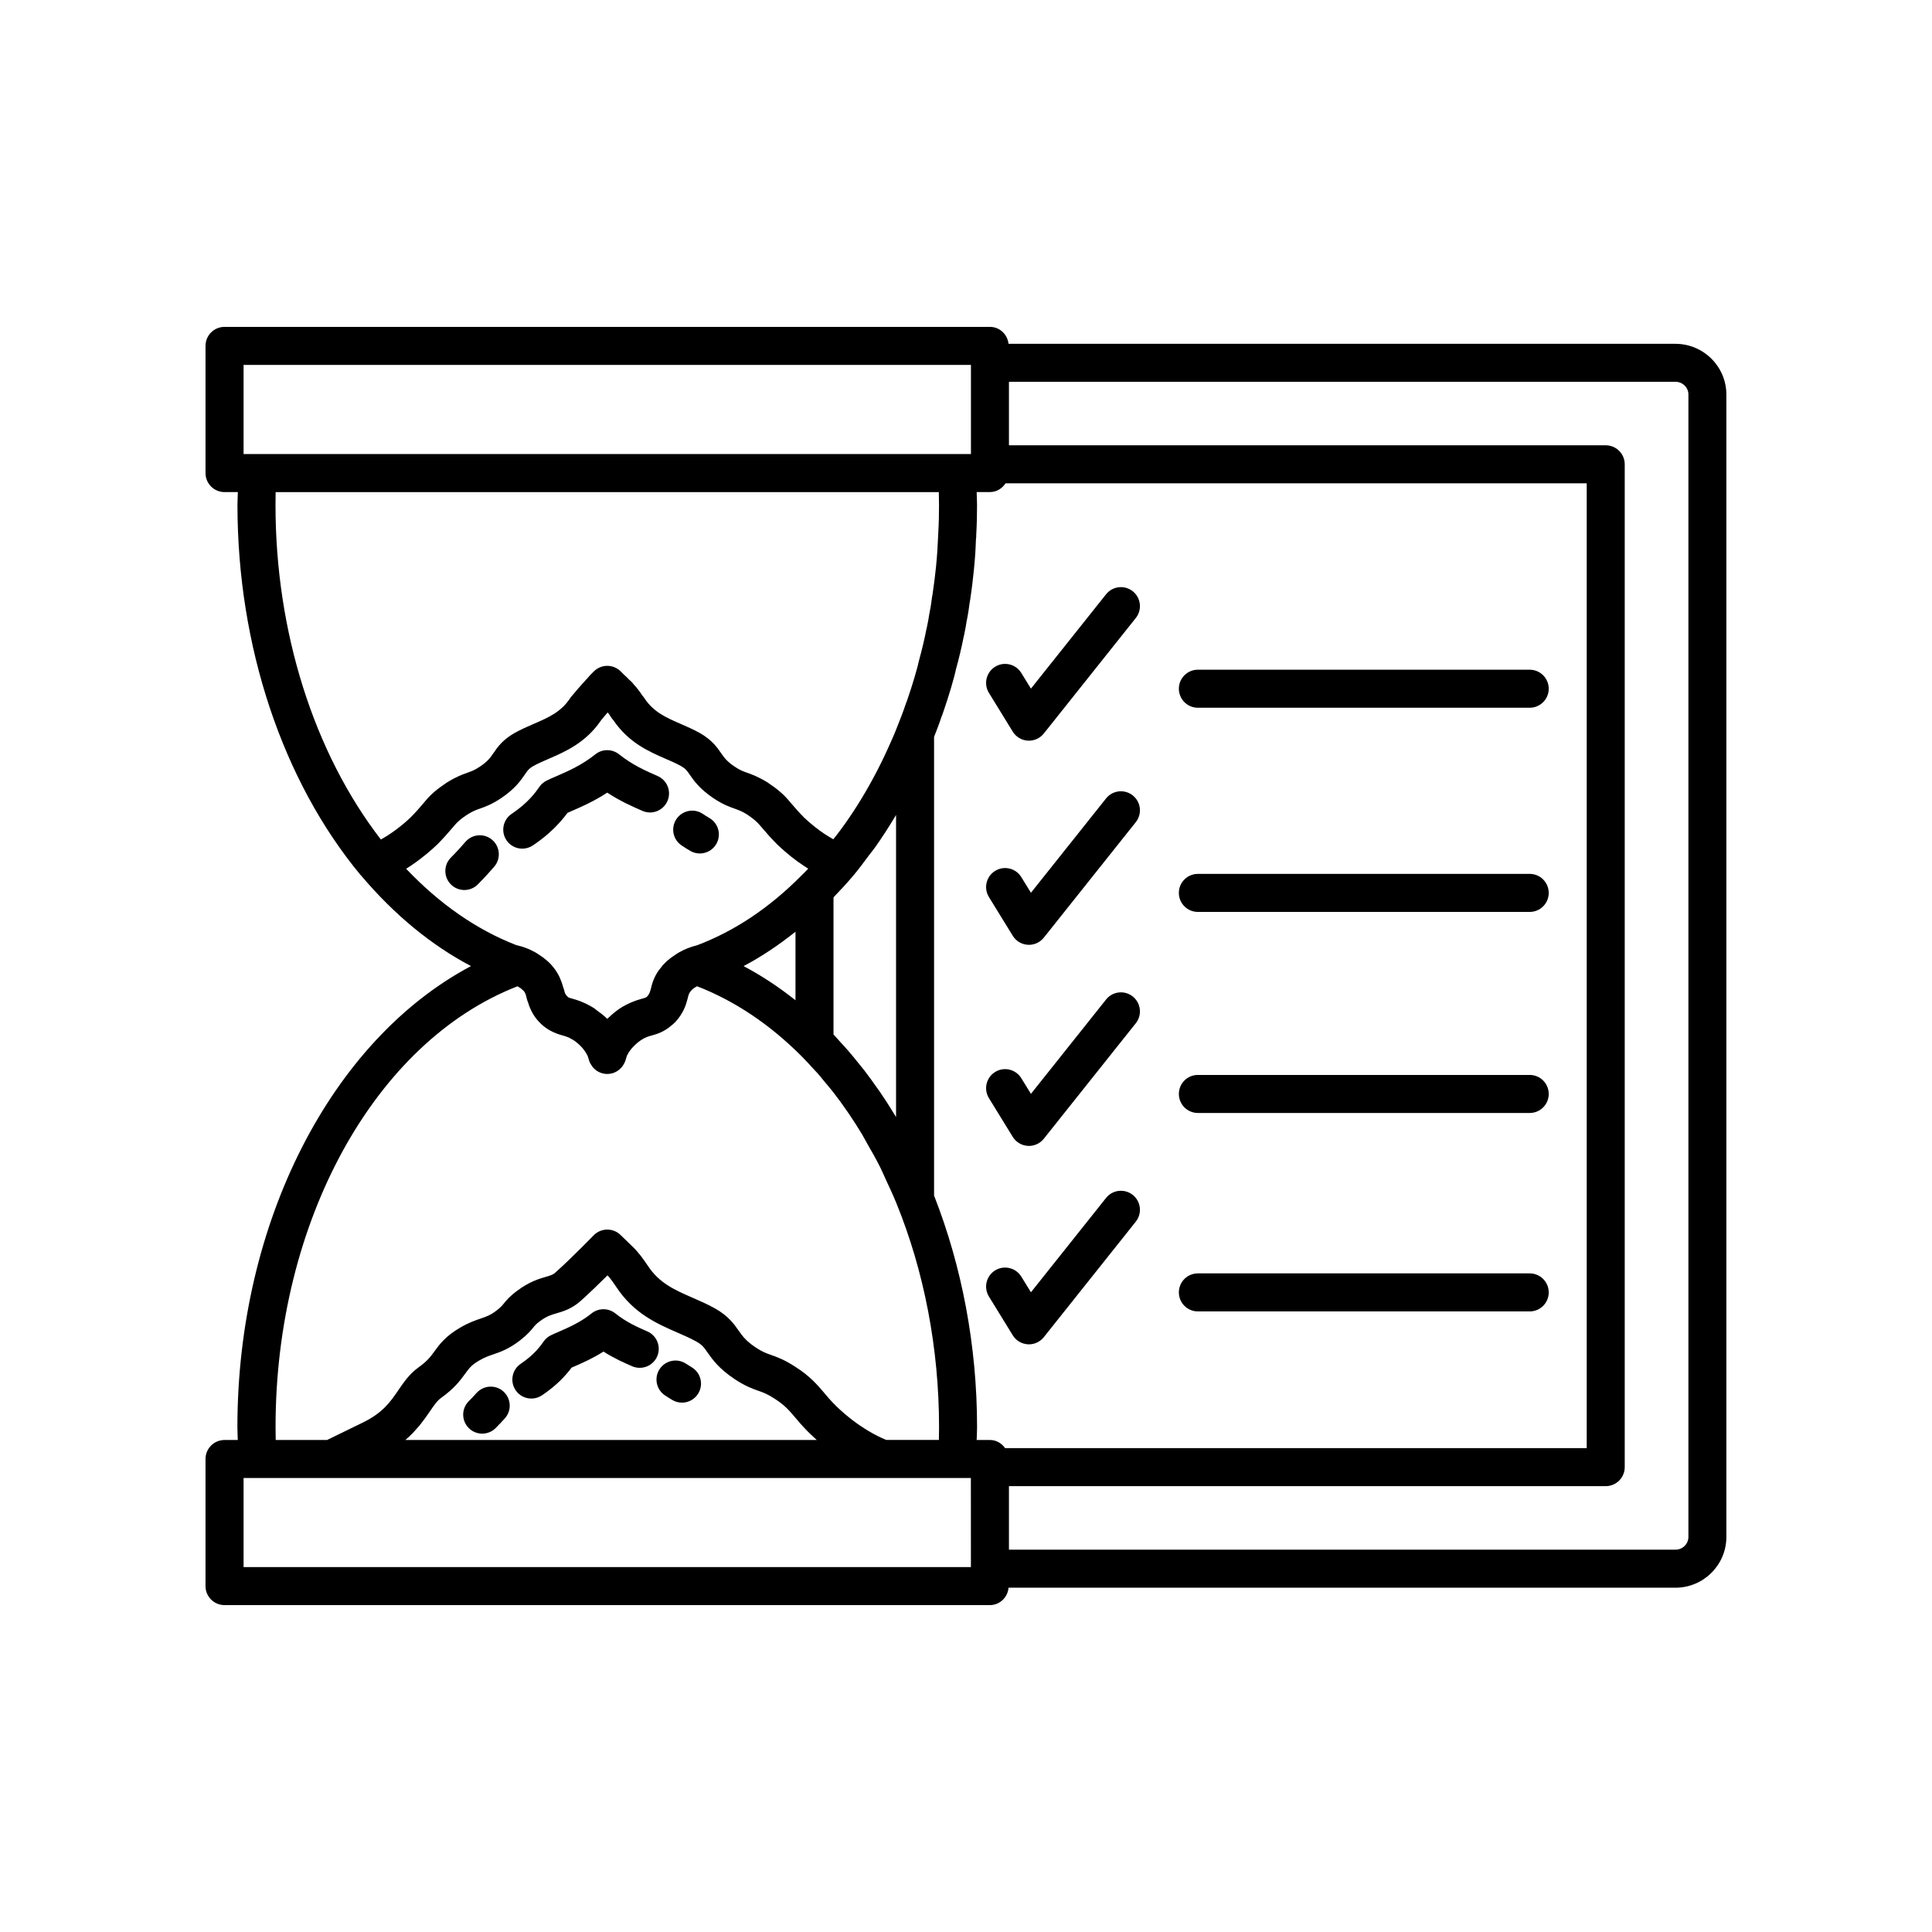 <?xml version="1.0" encoding="UTF-8"?>
<!-- Uploaded to: SVG Repo, www.svgrepo.com, Generator: SVG Repo Mixer Tools -->
<svg fill="#000000" width="800px" height="800px" version="1.1" viewBox="144 144 512 512" xmlns="http://www.w3.org/2000/svg">
 <g>
  <path d="m549.39 321.48h-87.941c-2.785 0-5.039 2.254-5.039 5.039 0 2.781 2.254 5.039 5.039 5.039h87.941c2.785 0 5.039-2.254 5.039-5.039-0.004-2.785-2.258-5.039-5.039-5.039z"/>
  <path d="m549.39 375.59h-87.941c-2.785 0-5.039 2.254-5.039 5.039 0 2.781 2.254 5.039 5.039 5.039h87.941c2.785 0 5.039-2.254 5.039-5.039-0.004-2.781-2.258-5.039-5.039-5.039z"/>
  <path d="m549.39 428.87h-87.941c-2.785 0-5.039 2.254-5.039 5.039 0 2.781 2.254 5.039 5.039 5.039h87.941c2.785 0 5.039-2.254 5.039-5.039-0.004-2.785-2.258-5.039-5.039-5.039z"/>
  <path d="m437.12 355.59-19.91 25-2.555-4.148c-1.457-2.375-4.566-3.106-6.926-1.652-2.371 1.457-3.113 4.562-1.652 6.934l6.312 10.266c0.859 1.398 2.348 2.289 3.984 2.387 0.102 0.008 0.203 0.012 0.305 0.012 1.531 0 2.981-0.695 3.941-1.898l24.383-30.617c1.73-2.176 1.371-5.344-0.801-7.078-2.188-1.738-5.352-1.375-7.082 0.797z"/>
  <path d="m437.12 408.88-19.91 25-2.555-4.148c-1.457-2.371-4.566-3.113-6.926-1.652-2.371 1.457-3.113 4.562-1.652 6.934l6.312 10.266c0.859 1.398 2.348 2.289 3.984 2.387 0.102 0.008 0.203 0.012 0.305 0.012 1.531 0 2.981-0.695 3.941-1.898l24.383-30.617c1.73-2.176 1.371-5.344-0.801-7.078-2.188-1.742-5.352-1.379-7.082 0.797z"/>
  <path d="m437.12 301.49-19.91 25-2.555-4.148c-1.457-2.371-4.566-3.113-6.926-1.652-2.371 1.457-3.113 4.562-1.652 6.934l6.312 10.266c0.859 1.398 2.348 2.289 3.984 2.387 0.102 0.008 0.203 0.012 0.305 0.012 1.531 0 2.981-0.695 3.941-1.898l24.383-30.617c1.73-2.176 1.371-5.344-0.801-7.078-2.188-1.738-5.352-1.375-7.082 0.797z"/>
  <path d="m549.39 481.46h-87.941c-2.785 0-5.039 2.254-5.039 5.039 0 2.781 2.254 5.039 5.039 5.039h87.941c2.785 0 5.039-2.254 5.039-5.039-0.004-2.785-2.258-5.039-5.039-5.039z"/>
  <path d="m437.12 461.46-19.91 25.004-2.555-4.148c-1.457-2.371-4.566-3.106-6.926-1.652-2.371 1.457-3.113 4.562-1.652 6.934l6.312 10.266c0.859 1.398 2.348 2.289 3.984 2.387 0.102 0.008 0.203 0.012 0.305 0.012 1.531 0 2.981-0.695 3.941-1.898l24.383-30.621c1.73-2.176 1.371-5.344-0.801-7.078-2.188-1.734-5.352-1.375-7.082 0.797z"/>
  <path d="m588.02 235.11h-176.75c-0.289-2.508-2.34-4.484-4.926-4.484h-202.84c-2.785 0-5.039 2.254-5.039 5.039v33.703c0 2.781 2.254 5.039 5.039 5.039h3.531c-0.023 1.141-0.105 2.266-0.105 3.426 0 37.344 11.902 73.094 32.648 98.086 0.043 0.051 0.109 0.07 0.152 0.117 0.031 0.039 0.051 0.086 0.082 0.125 8.852 10.434 18.664 18.434 29.012 23.859-36.934 19.586-61.91 67.848-61.91 122.18 0 1.156 0.074 2.277 0.102 3.414h-3.512c-2.785 0-5.039 2.254-5.039 5.039v33.676c0 2.781 2.254 5.039 5.039 5.039h202.82c2.633 0 4.723-2.039 4.953-4.609h176.73c7.441 0 13.5-6.035 13.5-13.453v-302.74c0-7.418-6.059-13.453-13.5-13.453zm-379.47 29.223v-23.629h192.76v23.629zm41.363 98.785c-0.441 0.352-0.887 0.707-1.305 1.012-0.27 0.195-0.516 0.359-0.773 0.535-0.367 0.254-0.734 0.512-1.078 0.727-0.254 0.16-0.484 0.297-0.723 0.441-0.312 0.188-0.625 0.379-0.906 0.539-0.07 0.039-0.129 0.066-0.195 0.105-17.781-23.039-27.922-55.094-27.922-88.641 0-1.156 0.012-2.297 0.035-3.426h175.75c0.031 1.133 0.051 2.269 0.051 3.426 0 2.418-0.043 4.832-0.191 7.254-0.004 0.102-0.055 1.055-0.055 1.156-0.098 2.414-0.242 4.828-0.508 7.5-0.012 0.086-0.02 0.234-0.031 0.387-0.242 2.215-0.48 4.387-0.855 6.84l-0.07 0.504c-0.055 0.211-0.094 0.426-0.121 0.641-0.184 1.516-0.41 3.031-0.812 5.016-0.121 0.785-0.246 1.566-0.414 2.309-0.035 0.156-0.133 0.609-0.152 0.77-0.023 0.09-0.102 0.414-0.121 0.504-0.531 2.695-1.152 5.34-1.953 8.254-0.254 1.207-0.602 2.41-0.941 3.59l-0.277 0.965c-0.582 1.98-1.207 3.918-1.957 6.094-0.055 0.184-0.145 0.395-0.348 0.926-0.68 2.023-1.445 3.996-2.25 6.004-0.516 1.352-1.074 2.699-1.723 4.102-2.277 5.199-4.84 10.156-7.617 14.746-1.402 2.34-2.871 4.559-4.371 6.707-0.441 0.633-0.898 1.238-1.348 1.855-0.617 0.848-1.258 1.637-1.891 2.449-0.691-0.387-1.414-0.805-2.254-1.363-1.688-1.094-3.609-2.629-5.426-4.32-1.453-1.453-2.441-2.613-3.414-3.75l-0.531-0.613c-1.438-1.758-3.141-3.234-5.836-5.027-2.445-1.504-4.07-2.082-5.371-2.547-1.133-0.402-1.883-0.668-3.32-1.625-2.09-1.41-2.754-2.375-3.602-3.59-1.062-1.535-2.383-3.445-5.578-5.293-1.645-0.922-3.371-1.68-5.117-2.441-3.871-1.68-7.211-3.133-9.648-6.856-0.156-0.238-0.336-0.465-0.527-0.672-0.582-0.898-1.301-1.91-2.258-2.914-0.297-0.41-0.566-0.676-0.699-0.805-0.152-0.156-0.32-0.301-0.496-0.441-0.355-0.383-0.812-0.836-1.402-1.359l-0.875-0.875c-1.969-1.953-5.137-1.953-7.106 0l-0.789 0.789c-0.176 0.184-0.48 0.496-0.633 0.707l-1.457 1.598c-0.98 1.102-2.004 2.262-2.648 3.059-0.059 0.066-0.113 0.133-0.172 0.203-0.207 0.219-0.395 0.457-0.562 0.711-2.426 3.711-5.781 5.164-9.664 6.844-1.762 0.762-3.504 1.523-5.238 2.5-3.086 1.809-4.394 3.707-5.441 5.234-0.836 1.219-1.5 2.184-3.559 3.574-1.473 0.973-2.223 1.238-3.359 1.645-1.32 0.465-2.957 1.047-5.516 2.644-2.559 1.703-4.266 3.18-5.613 4.836l-0.574 0.676c-0.984 1.148-1.984 2.32-3.359 3.699-0.738 0.699-1.457 1.332-2.156 1.914-0.246 0.207-0.477 0.375-0.719 0.57zm131.55-3.148v80.074c-0.121-0.203-0.246-0.41-0.367-0.613-1.266-2.109-2.594-4.156-3.965-6.156-0.234-0.34-0.48-0.66-0.715-0.996-1.094-1.562-2.199-3.106-3.352-4.602-0.539-0.699-1.102-1.363-1.652-2.047-0.883-1.094-1.766-2.191-2.684-3.246-0.621-0.715-1.258-1.395-1.891-2.082-0.652-0.715-1.281-1.457-1.949-2.148v-36.336c0.18-0.18 0.359-0.406 0.539-0.59 1.445-1.488 2.894-3.051 4.379-4.805 0.152-0.152 0.32-0.359 0.488-0.574 1.363-1.625 2.668-3.402 3.981-5.168 0.52-0.699 1.066-1.328 1.578-2.051 1.812-2.559 3.562-5.238 5.234-8.031 0.121-0.211 0.25-0.422 0.375-0.629zm-129.83 14.266c0.184-0.113 0.391-0.258 0.578-0.379 0.219-0.141 0.438-0.285 0.664-0.434 0.473-0.316 0.957-0.656 1.457-1.016 0.25-0.18 0.492-0.352 0.746-0.543 0.535-0.402 1.086-0.844 1.645-1.297 0.227-0.184 0.445-0.352 0.672-0.547 0.793-0.672 1.602-1.383 2.426-2.168 1.699-1.695 2.848-3.039 3.984-4.363l0.645-0.754c0.766-0.945 1.777-1.789 3.352-2.84 1.5-0.941 2.344-1.238 3.414-1.617 1.363-0.48 3.059-1.082 5.606-2.766 3.676-2.488 5.164-4.656 6.258-6.242 0.762-1.113 1.082-1.574 2.144-2.199 1.359-0.758 2.789-1.371 4.231-1.996 4.359-1.887 9.762-4.227 13.816-10.156 0.09-0.102 0.156-0.191 0.215-0.27 0.055-0.059 0.102-0.121 0.152-0.184 0.348-0.441 0.859-1.031 1.418-1.66 0.254 0.316 0.523 0.703 0.855 1.227 0.137 0.223 0.297 0.434 0.469 0.629 0.055 0.066 0.109 0.133 0.168 0.199 4.059 5.977 9.465 8.324 13.824 10.219 1.438 0.625 2.859 1.234 4.148 1.957 1.18 0.68 1.5 1.145 2.277 2.269 1.094 1.578 2.582 3.738 6.281 6.234 2.504 1.66 4.195 2.262 5.555 2.742 1.074 0.383 1.918 0.68 3.301 1.531 1.691 1.129 2.699 1.977 3.562 3.027l0.59 0.688c1.121 1.312 2.269 2.648 4.074 4.449 2.402 2.238 4.738 4.102 6.887 5.492 0.391 0.262 0.773 0.508 1.145 0.738-0.613 0.629-1.227 1.281-1.828 1.852-0.031 0.031-0.062 0.062-0.094 0.09-8.348 8.398-17.504 14.555-27.492 18.344-0.383 0.09-0.871 0.227-1.418 0.402-0.145 0.047-0.309 0.117-0.457 0.168-0.352 0.125-0.691 0.238-1.078 0.406-0.5 0.211-1.02 0.473-1.547 0.758-0.098 0.055-0.188 0.09-0.285 0.148-0.5 0.281-1 0.625-1.504 0.984-0.137 0.098-0.273 0.164-0.41 0.266-0.047 0.027-0.082 0.078-0.129 0.109-0.098 0.074-0.195 0.125-0.293 0.203-0.012 0.008-0.016 0.023-0.027 0.035-0.016 0.012-0.035 0.02-0.051 0.031l-0.66 0.539c-0.086 0.07-0.285 0.262-0.469 0.441-0.008 0.012-0.023 0.016-0.031 0.027l-0.184 0.184c-0.016 0.016-0.051 0.047-0.059 0.059l-0.102 0.102-0.449 0.453c-0.008 0.012-0.012 0.02-0.023 0.031l-0.008 0.008c-0.152 0.172-0.242 0.336-0.383 0.508-0.359 0.441-0.723 0.887-0.992 1.316-0.766 1.223-1.188 2.363-1.461 3.316-0.141 0.477-0.246 0.91-0.34 1.305-0.141 0.523-0.281 0.871-0.445 1.152-0.105 0.172-0.199 0.34-0.375 0.527-0.086 0.094-0.152 0.16-0.219 0.223-0.219 0.188-0.43 0.25-1.254 0.477-0.746 0.207-1.738 0.504-2.91 1.012-0.891 0.383-1.883 0.871-3.023 1.613-1.094 0.762-2.016 1.547-2.84 2.328-0.133 0.129-0.293 0.254-0.422 0.379-0.848-0.848-1.832-1.594-2.852-2.316-0.199-0.145-0.352-0.32-0.559-0.457-0.008-0.004-0.012-0.008-0.02-0.012-0.004-0.004-0.008-0.008-0.012-0.008-0.34-0.223-0.645-0.379-0.965-0.562-2.027-1.168-3.676-1.664-4.801-1.977-0.547-0.152-0.824-0.23-1.012-0.32-0.164-0.086-0.266-0.188-0.445-0.383-0.254-0.27-0.402-0.5-0.512-0.738-0.082-0.203-0.148-0.418-0.215-0.723-0.062-0.281-0.156-0.566-0.277-0.844-0.105-0.402-0.234-0.844-0.398-1.32-0.09-0.266-0.223-0.559-0.344-0.844-0.078-0.188-0.137-0.363-0.23-0.562-0.492-1.031-1.191-2.16-2.242-3.32l-0.609-0.613c-0.02-0.023-0.047-0.035-0.066-0.055l-0.086-0.082c-0.117-0.117-0.453-0.395-0.574-0.5l-0.488-0.387c-0.012-0.012-0.016-0.023-0.027-0.035-0.039-0.031-0.082-0.051-0.121-0.086l-0.137-0.109c-0.016-0.012-0.031-0.016-0.047-0.027-0.047-0.027-0.078-0.078-0.125-0.105-0.168-0.125-0.332-0.207-0.5-0.324-0.477-0.332-0.941-0.656-1.41-0.918-0.121-0.066-0.234-0.117-0.352-0.18-0.543-0.289-1.07-0.555-1.582-0.762-0.066-0.027-0.121-0.043-0.188-0.07-0.52-0.207-1.02-0.391-1.484-0.527-0.309-0.094-0.559-0.152-0.828-0.219-0.141-0.035-0.312-0.09-0.445-0.117h-0.012c-0.047-0.012-0.113-0.031-0.16-0.043-10.469-4.062-20.262-10.852-29.172-20.223zm103.18 16.676v18.168c-4.406-3.5-8.992-6.531-13.754-9.051 4.762-2.508 9.344-5.594 13.754-9.117zm-73.676 14.465c0.293 0.156 0.578 0.328 0.844 0.512l0.762 0.668c0.012 0.012 0.016 0.023 0.027 0.035 0.207 0.23 0.344 0.449 0.453 0.719 0.012 0.023 0.023 0.043 0.035 0.07 0.117 0.305 0.211 0.68 0.336 1.234 0.07 0.316 0.176 0.629 0.309 0.922 0.066 0.234 0.16 0.496 0.246 0.75 0.043 0.133 0.078 0.254 0.129 0.391 0.027 0.07 0.066 0.152 0.098 0.223 0.484 1.238 1.23 2.59 2.516 3.953 0.961 1.02 1.891 1.672 2.777 2.176 1.27 0.73 2.445 1.105 3.406 1.367 0.926 0.254 1.648 0.492 2.625 1.09 0.09 0.055 0.156 0.07 0.25 0.133 0.875 0.59 1.613 1.238 2.234 1.922 0.598 0.668 1.105 1.402 1.527 2.234 0.066 0.262 0.156 0.523 0.258 0.781 0.102 0.387 0.18 0.617 0.18 0.617 0.008 0.023 0.027 0.043 0.035 0.066 0.016 0.043 0.039 0.133 0.051 0.168 0.129 0.332 0.332 0.613 0.523 0.906 0.066 0.102 0.109 0.223 0.184 0.32 0.941 1.227 2.402 1.98 3.992 1.98 0.094 0 0.188-0.004 0.281-0.008 1.691-0.094 3.164-1.039 4.012-2.438 0.008-0.012 0.012-0.027 0.02-0.043 0.234-0.395 0.441-0.809 0.562-1.27 0.02-0.07 0.098-0.359 0.262-0.84l-0.004-0.004c0.02-0.051 0.035-0.105 0.051-0.16 0.012-0.039 0.035-0.094 0.047-0.129 0.004-0.004 0.004-0.008 0.008-0.016 0.199-0.418 0.551-1.012 1.074-1.672 0.035-0.043 0.055-0.078 0.094-0.125 0.121-0.148 0.293-0.309 0.438-0.461 0.547-0.586 1.203-1.199 2.09-1.805 0.586-0.383 1.062-0.625 1.52-0.809 0.461-0.18 0.898-0.301 1.387-0.434 1.379-0.379 3.199-0.949 5.133-2.606 0.352-0.297 0.699-0.562 1.055-0.941 0.539-0.57 0.973-1.137 1.348-1.703 0.059-0.086 0.09-0.164 0.145-0.25 0.266-0.422 0.52-0.844 0.719-1.262 0.469-0.969 0.75-1.859 0.949-2.652 0.031-0.113 0.07-0.227 0.102-0.336 0.293-1.23 0.402-1.551 1.055-2.25l0.027-0.027 0.375-0.352c0.059-0.039 0.113-0.082 0.172-0.125 0.273-0.188 0.57-0.367 0.875-0.527 9.918 3.848 19.188 10.039 27.582 18.43 1.141 1.133 2.242 2.344 3.344 3.555 0.344 0.383 0.711 0.734 1.051 1.121 0.637 0.723 1.238 1.504 1.863 2.254 0.762 0.918 1.543 1.812 2.281 2.762 2.691 3.473 5.234 7.191 7.606 11.129 0.457 0.754 0.852 1.566 1.293 2.332 1.195 2.066 2.383 4.137 3.477 6.324 0.57 1.133 1.062 2.328 1.602 3.488 0.934 2.012 1.879 4.016 2.723 6.106 7.34 18.004 11.305 38.445 11.305 59.32 0 1.148-0.016 2.285-0.043 3.414h-13.91c-0.09-0.035-0.098-0.031-0.211-0.078-0.004 0-0.004 0-0.008-0.004-0.008-0.004-0.016-0.008-0.027-0.012-1.969-0.801-7.16-3.246-12.832-8.66-0.867-0.824-1.578-1.613-2.16-2.258l-1.098-1.285c-1.922-2.273-3.906-4.629-7.902-7.156-2.863-1.855-4.793-2.535-6.336-3.078-1.332-0.469-2.293-0.809-4.051-1.977-1.969-1.309-2.957-2.344-3.758-3.394-0.266-0.352-0.512-0.703-0.766-1.066-1.207-1.727-2.711-3.875-6.242-5.875-1.902-1.066-3.91-1.949-5.949-2.836-4.727-2.062-8.812-3.844-11.848-8.434-1.188-1.77-2.387-3.492-4.023-5.066l-3.246-3.148c-1.996-1.941-5.188-1.891-7.125 0.102-0.059 0.062-6.004 6.176-10.16 9.875-0.625 0.551-1.082 0.703-2.449 1.102-1.863 0.543-4.422 1.293-7.617 3.684-1.965 1.434-2.844 2.504-3.551 3.367-0.496 0.609-0.832 1.012-1.82 1.789-1.699 1.328-2.734 1.684-4.305 2.219-1.461 0.5-3.281 1.121-5.57 2.481-3.805 2.219-5.418 4.434-6.711 6.215-1.004 1.375-1.871 2.566-4.098 4.16-2.477 1.75-3.996 3.977-5.465 6.125-2.121 3.106-4.129 6.035-9.504 8.633l-9.395 4.582h-13.609c-0.031-1.129-0.043-2.266-0.043-3.414-0.012-54.402 26.273-102.1 64.117-116.82zm79.312 120.23h-109.01c0.008-0.004 0.012-0.012 0.02-0.02 0.719-0.613 1.359-1.227 1.953-1.84 0.168-0.172 0.312-0.34 0.469-0.508 0.414-0.449 0.809-0.891 1.172-1.328 0.156-0.188 0.305-0.371 0.453-0.559 0.352-0.445 0.684-0.879 0.996-1.309 0.098-0.137 0.203-0.27 0.297-0.406 0.383-0.539 0.746-1.062 1.086-1.555 1.102-1.609 1.973-2.887 2.992-3.606 3.57-2.555 5.141-4.707 6.402-6.438 1.074-1.477 1.664-2.289 3.68-3.465 1.422-0.848 2.481-1.211 3.711-1.629 1.977-0.676 4.223-1.441 7.254-3.816 1.863-1.457 2.754-2.543 3.41-3.336 0.496-0.605 0.766-0.938 1.746-1.652 1.781-1.336 2.961-1.676 4.449-2.113 1.77-0.516 3.969-1.156 6.32-3.238 2.297-2.047 5.023-4.695 7.148-6.809 0.809 0.848 1.539 1.914 2.328 3.086 4.664 7.055 10.801 9.73 16.211 12.09 1.727 0.754 3.434 1.492 5.027 2.383 1.531 0.867 1.969 1.492 2.934 2.871 1.258 1.805 2.988 4.269 7.203 7.078 2.809 1.863 4.734 2.543 6.277 3.086 1.309 0.461 2.348 0.824 4.25 2.062 2.731 1.73 3.891 3.102 5.644 5.176l1.25 1.465c0.797 0.883 1.688 1.859 2.762 2.875 0.52 0.504 1.047 0.988 1.566 1.453zm40.852 33.68h-192.75v-23.602h192.74zm9.066-31.516c-0.914-1.277-2.336-2.164-4.027-2.164h-3.512c0.027-1.137 0.105-2.262 0.105-3.414 0-21.492-4.016-42.566-11.391-61.344l-0.004-121.56c0.715-1.805 1.406-3.609 1.922-5.199 0.223-0.52 0.438-1.117 0.516-1.395 0.727-2.098 1.41-4.191 2.055-6.394l0.277-0.973c0.402-1.41 0.812-2.848 1.031-3.973 0.789-2.809 1.477-5.734 2.062-8.664 0.129-0.516 0.242-1.008 0.227-1.066 0.211-0.941 0.375-1.93 0.516-2.867 0.363-1.723 0.633-3.453 0.848-5.176 0.098-0.461 0.164-0.938 0.211-1.344 0.363-2.344 0.625-4.688 0.906-7.344 0.012-0.098 0.023-0.285 0.039-0.477 0.262-2.555 0.414-5.16 0.477-7.273 0.082-0.586 0.098-1.172 0.09-1.453 0.156-2.621 0.211-5.242 0.211-7.863 0-1.16-0.07-2.285-0.102-3.426h3.523c1.758 0 3.231-0.953 4.129-2.316h154.02v255.68zm181.08 23.527c0 1.863-1.535 3.379-3.426 3.379l-176.64-0.004v-16.828h158.15c2.785 0 5.039-2.254 5.039-5.039v-265.76c0-2.781-2.254-5.039-5.039-5.039h-158.15v-16.828h176.64c1.891 0 3.426 1.512 3.426 3.375z"/>
  <path d="m326.94 369.5c0.797 0.461 1.664 0.68 2.523 0.68 1.738 0 3.426-0.898 4.359-2.508 1.402-2.41 0.582-5.492-1.824-6.887-0.551-0.32-1.133-0.684-1.746-1.098-2.312-1.551-5.438-0.934-6.992 1.371-1.551 2.309-0.941 5.438 1.371 6.992 0.812 0.551 1.578 1.027 2.309 1.449z"/>
  <path d="m285.21 368.05c4.586-3.074 7.32-6.133 9.191-8.641 0.207-0.09 0.414-0.18 0.625-0.27l0.566-0.25c2.566-1.117 5.859-2.555 9.328-4.832 3.469 2.277 6.762 3.715 9.328 4.832 2.547 1.125 5.519-0.055 6.633-2.606 1.113-2.551-0.055-5.519-2.609-6.629-2.973-1.297-6.668-2.906-10.195-5.742-1.852-1.48-4.469-1.48-6.316 0-3.527 2.836-7.223 4.449-10.199 5.742l-0.535 0.234c-0.746 0.32-1.477 0.641-2.168 0.984-0.762 0.375-1.418 0.938-1.902 1.633-0.953 1.367-2.941 4.219-7.356 7.176-2.312 1.547-2.926 4.68-1.383 6.988 0.973 1.453 2.566 2.234 4.191 2.234 0.965 0 1.941-0.277 2.801-0.855z"/>
  <path d="m267.36 367.08c-1.062 1.219-2.184 2.496-3.871 4.191-1.965 1.973-1.953 5.164 0.02 7.125 0.984 0.98 2.269 1.465 3.551 1.465 1.293 0 2.59-0.496 3.57-1.484 1.883-1.895 3.133-3.312 4.324-4.676 1.824-2.098 1.609-5.277-0.488-7.106-2.082-1.824-5.266-1.613-7.106 0.484z"/>
  <path d="m327.27 506.32c-0.461-0.27-0.945-0.574-1.465-0.918-2.312-1.543-5.441-0.914-6.988 1.406-1.539 2.316-0.91 5.445 1.406 6.984 0.699 0.469 1.359 0.875 1.977 1.238 0.797 0.465 1.668 0.684 2.527 0.684 1.738 0 3.426-0.895 4.359-2.504 1.406-2.406 0.59-5.488-1.816-6.891z"/>
  <path d="m315.55 496.84c-2.477-1.082-5.559-2.43-8.473-4.769-1.852-1.48-4.469-1.48-6.316 0-2.906 2.336-5.988 3.684-8.895 4.949-0.656 0.281-1.301 0.562-1.91 0.863-0.758 0.375-1.41 0.938-1.898 1.633-0.789 1.125-2.422 3.461-6.047 5.894-2.312 1.551-2.926 4.68-1.379 6.992 0.969 1.449 2.562 2.231 4.188 2.231 0.965 0 1.938-0.277 2.801-0.855 3.887-2.606 6.242-5.199 7.867-7.348 0.121-0.055 0.25-0.109 0.375-0.164 0.004-0.004 0.457-0.199 0.469-0.203 2.098-0.914 4.762-2.078 7.59-3.883 2.832 1.809 5.5 2.973 7.602 3.891 2.539 1.105 5.519-0.055 6.633-2.602 1.109-2.547-0.051-5.516-2.606-6.629z"/>
  <path d="m270.3 513.14c-0.586 0.652-1.25 1.363-2.082 2.199-1.965 1.973-1.953 5.16 0.02 7.125 0.984 0.977 2.269 1.465 3.551 1.465 1.293 0 2.59-0.496 3.57-1.484 0.969-0.973 1.75-1.809 2.434-2.566 1.859-2.07 1.688-5.254-0.379-7.113-2.059-1.863-5.242-1.691-7.113 0.375z"/>
 </g>
</svg>